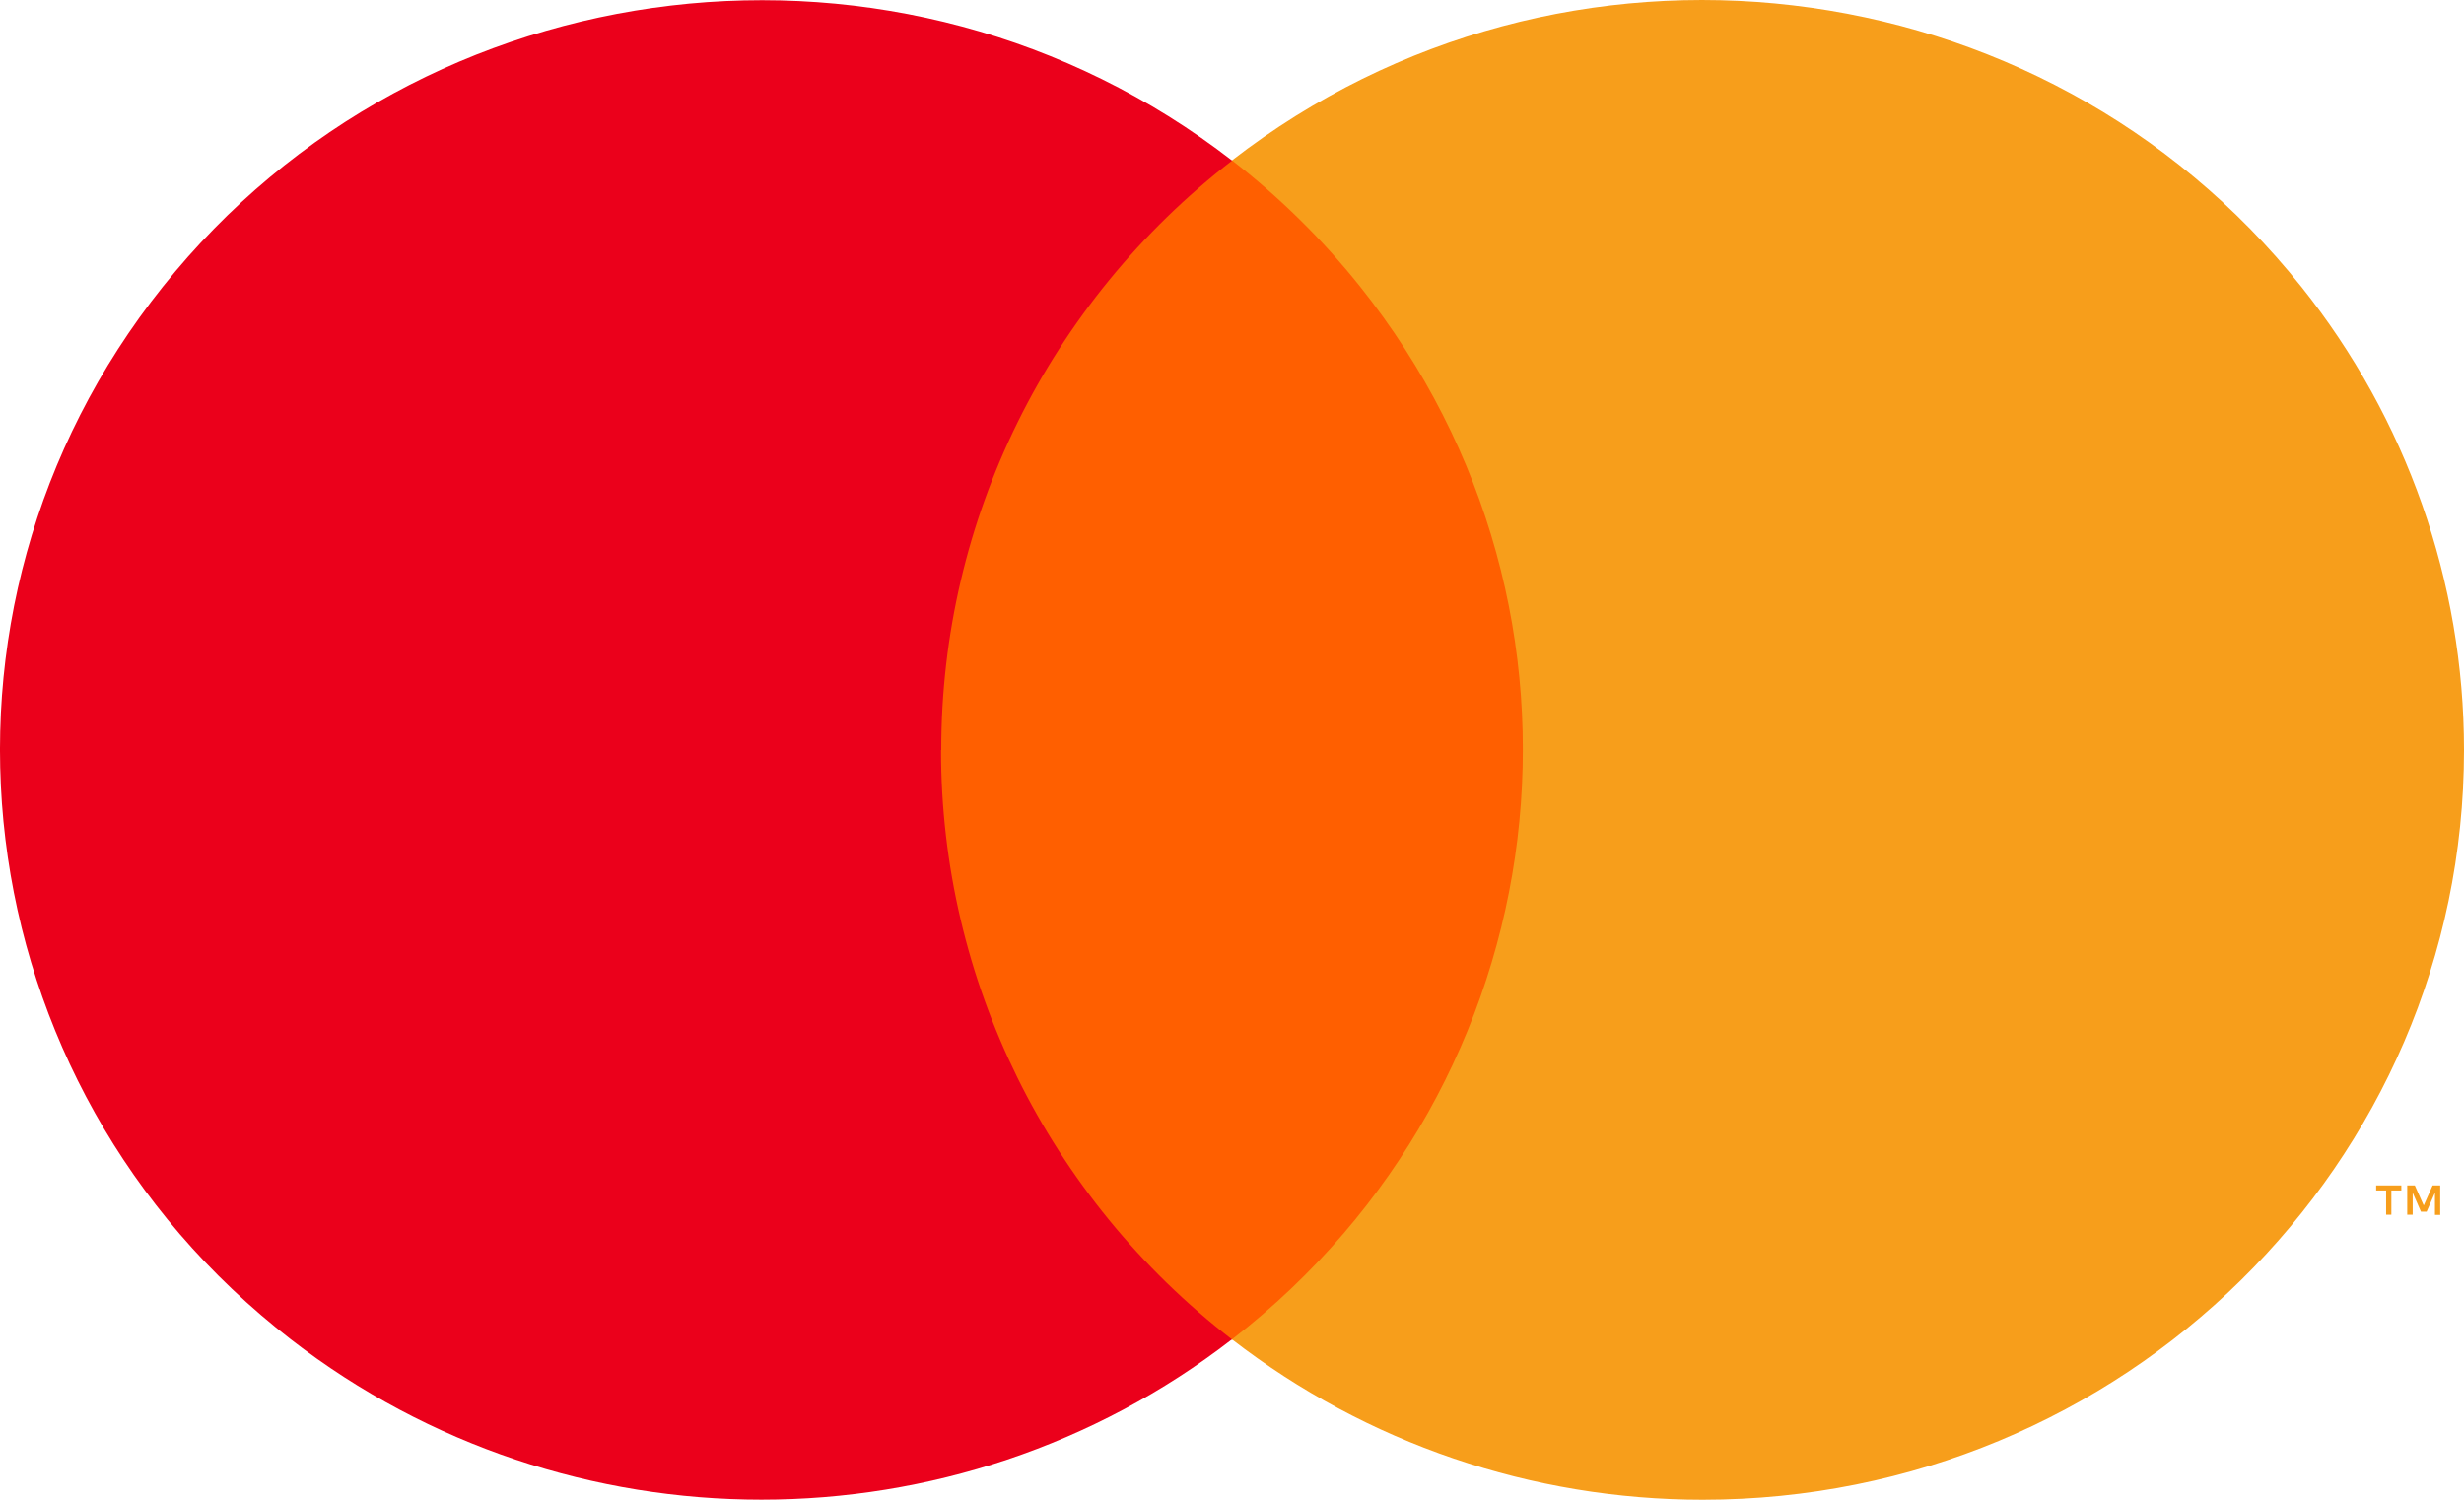<svg width="23" height="14" viewBox="0 0 23 14" fill="none" xmlns="http://www.w3.org/2000/svg">
<path d="M14.612 1.499H8.393V12.505H14.612V1.499Z" fill="#FF5F00"/>
<path d="M8.786 7.001C8.784 4.853 9.785 2.825 11.501 1.499C8.415 -0.89 3.945 -0.363 1.521 2.675C-0.906 5.716 -0.371 10.116 2.715 12.503C5.293 14.498 8.922 14.498 11.499 12.503C9.783 11.177 8.782 9.148 8.784 7.001H8.786Z" fill="#EB001B"/>
<path d="M23 7.001C23 10.866 19.818 14 15.893 14C14.3 14 12.754 13.473 11.5 12.503C14.586 10.114 15.121 5.712 12.694 2.673C12.345 2.236 11.944 1.841 11.5 1.497C14.586 -0.892 19.054 -0.365 21.48 2.675C22.465 3.908 23 5.432 23 7.001Z" fill="#F79E1B"/>
<path d="M22.322 11.339V11.113H22.415V11.066H22.18V11.113H22.273V11.339H22.324H22.322ZM22.778 11.339V11.066H22.707L22.624 11.253L22.541 11.066H22.47V11.339H22.521V11.134L22.598 11.311H22.651L22.729 11.134V11.341H22.78L22.778 11.339Z" fill="#F79E1B"/>
</svg>
